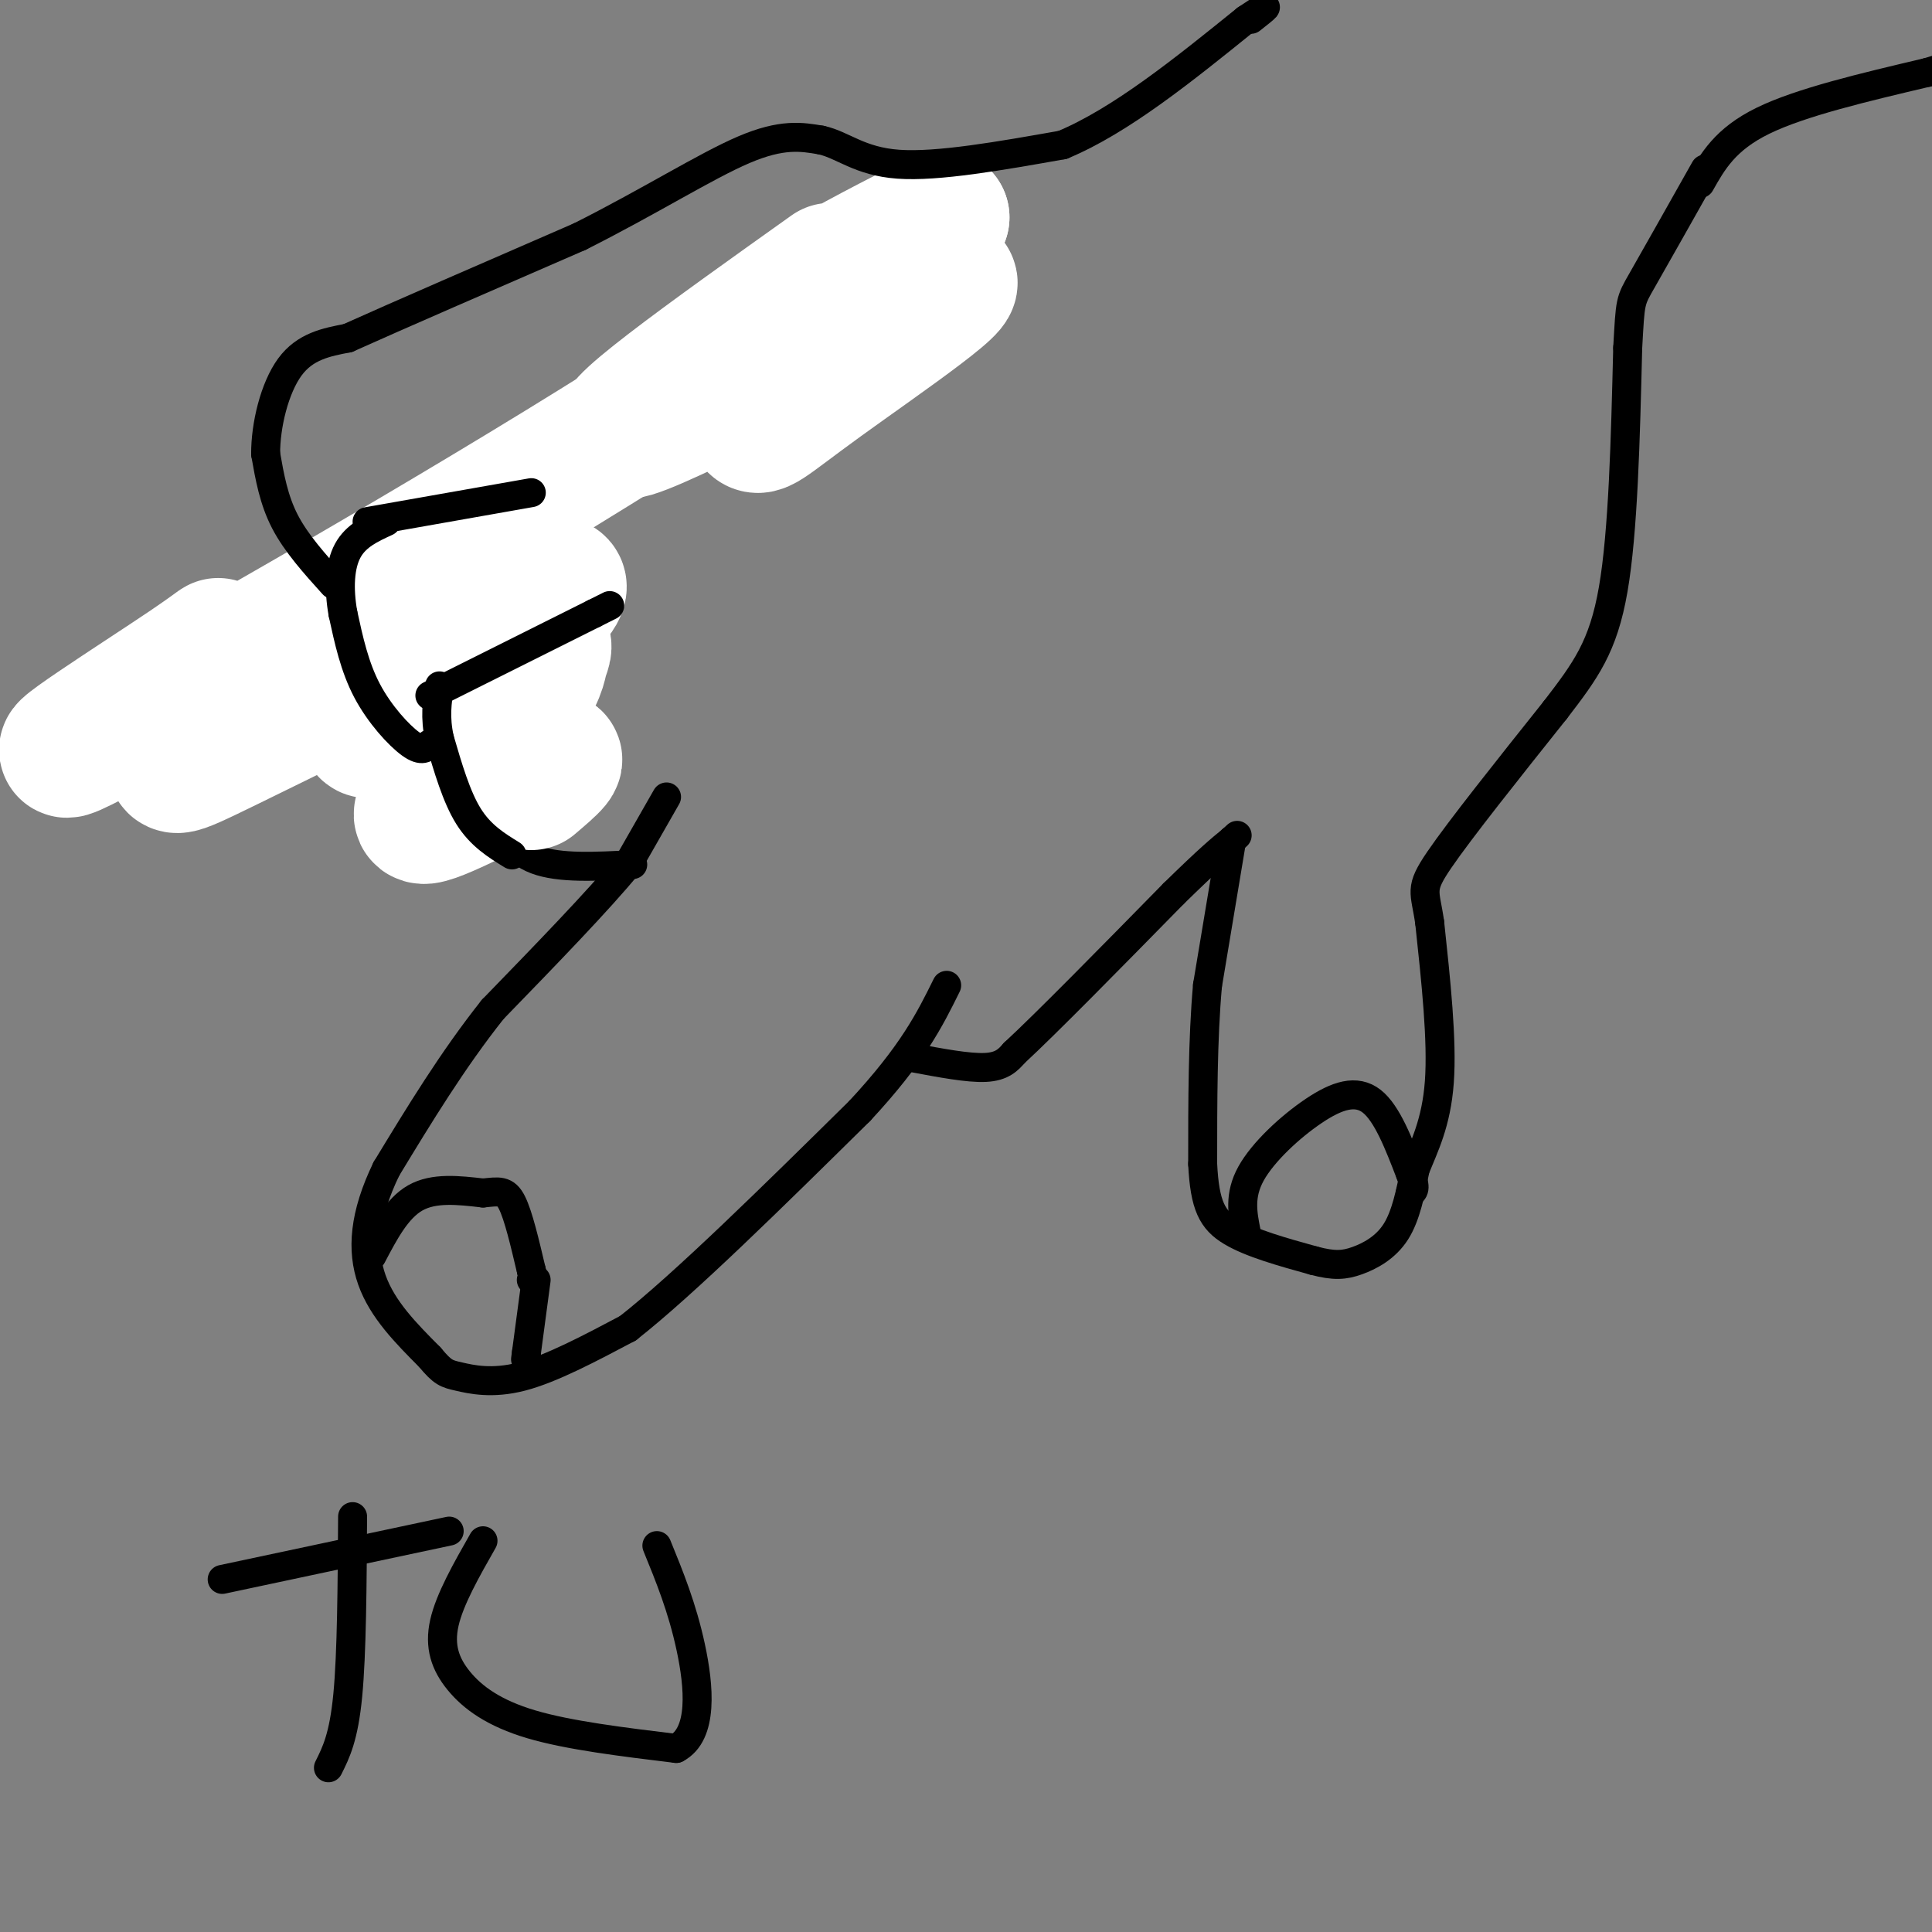 <svg viewBox='0 0 400 400' version='1.1' xmlns='http://www.w3.org/2000/svg' xmlns:xlink='http://www.w3.org/1999/xlink'><rect x="0" y="0" width="400" height="400" fill="#808080" stroke="none"/><g fill='none' stroke='rgb(0,0,0)' stroke-width='6' stroke-linecap='round' stroke-linejoin='round'><path d='M138,165c0.000,0.000 -8.000,14.000 -8,14'/><path d='M130,179c-6.000,7.333 -17.000,18.667 -28,30'/><path d='M102,209c-8.333,10.500 -15.167,21.750 -22,33'/><path d='M80,242c-4.622,9.533 -5.178,16.867 -3,23c2.178,6.133 7.089,11.067 12,16'/><path d='M89,281c2.702,3.262 3.458,3.417 6,4c2.542,0.583 6.869,1.595 13,0c6.131,-1.595 14.065,-5.798 22,-10'/><path d='M130,275c11.667,-9.167 29.833,-27.083 48,-45'/><path d='M178,230c11.000,-11.833 14.500,-18.917 18,-26'/><path d='M131,179c-7.583,0.417 -15.167,0.833 -20,-1c-4.833,-1.833 -6.917,-5.917 -9,-10'/><path d='M102,168c-1.833,-4.500 -1.917,-10.750 -2,-17'/><path d='M97,161c-3.833,0.417 -7.667,0.833 -10,-2c-2.333,-2.833 -3.167,-8.917 -4,-15'/><path d='M83,144c-0.667,-3.667 -0.333,-5.333 0,-7'/><path d='M82,145c-3.600,-1.133 -7.200,-2.267 -9,-5c-1.800,-2.733 -1.800,-7.067 -1,-10c0.800,-2.933 2.400,-4.467 4,-6'/><path d='M76,124c15.667,-10.167 52.833,-32.583 90,-55'/><path d='M166,69c18.000,-10.500 18.000,-9.250 18,-8'/><path d='M189,219c5.750,1.083 11.500,2.167 15,2c3.500,-0.167 4.750,-1.583 6,-3'/><path d='M210,218c6.500,-6.000 19.750,-19.500 33,-33'/><path d='M243,185c7.500,-7.333 9.750,-9.167 12,-11'/><path d='M255,174c2.000,-1.833 1.000,-0.917 0,0'/><path d='M255,174c0.000,0.000 -5.000,30.000 -5,30'/><path d='M250,204c-1.000,11.167 -1.000,24.083 -1,37'/><path d='M249,241c0.422,8.600 1.978,11.600 6,14c4.022,2.400 10.511,4.200 17,6'/><path d='M272,261c4.238,1.131 6.333,0.958 9,0c2.667,-0.958 5.905,-2.702 8,-6c2.095,-3.298 3.048,-8.149 4,-13'/><path d='M293,242c1.822,-4.556 4.378,-9.444 5,-18c0.622,-8.556 -0.689,-20.778 -2,-33'/><path d='M296,191c-0.933,-6.644 -2.267,-6.756 2,-13c4.267,-6.244 14.133,-18.622 24,-31'/><path d='M322,147c6.267,-8.156 9.933,-13.044 12,-25c2.067,-11.956 2.533,-30.978 3,-50'/><path d='M337,72c0.556,-9.867 0.444,-9.533 3,-14c2.556,-4.467 7.778,-13.733 13,-23'/></g>
<g fill='none' stroke='rgb(255,255,255)' stroke-width='28' stroke-linecap='round' stroke-linejoin='round'><path d='M172,56c-25.079,17.860 -50.159,35.720 -41,33c9.159,-2.720 52.556,-26.020 63,-30c10.444,-3.980 -12.066,11.359 -24,20c-11.934,8.641 -13.292,10.584 -14,8c-0.708,-2.584 -0.768,-9.696 1,-15c1.768,-5.304 5.362,-8.801 12,-13c6.638,-4.199 16.319,-9.099 26,-14'/><path d='M195,45c-7.523,5.911 -39.330,27.687 -79,52c-39.670,24.313 -87.202,51.162 -99,57c-11.798,5.838 12.140,-9.333 22,-16c9.860,-6.667 5.643,-4.828 3,0c-2.643,4.828 -3.712,12.646 -5,17c-1.288,4.354 -2.797,5.244 10,-1c12.797,-6.244 39.898,-19.622 67,-33'/><path d='M114,121c7.070,-1.328 -8.754,11.851 -20,20c-11.246,8.149 -17.914,11.267 -18,10c-0.086,-1.267 6.411,-6.919 14,-11c7.589,-4.081 16.270,-6.592 20,-7c3.730,-0.408 2.508,1.286 2,3c-0.508,1.714 -0.301,3.449 -5,10c-4.699,6.551 -14.304,17.918 -14,19c0.304,1.082 10.515,-8.119 13,-11c2.485,-2.881 -2.758,0.560 -8,4'/><path d='M98,158c-4.952,3.810 -13.333,11.333 -10,11c3.333,-0.333 18.381,-8.524 24,-11c5.619,-2.476 1.810,0.762 -2,4'/></g>
<g fill='none' stroke='rgb(0,0,0)' stroke-width='6' stroke-linecap='round' stroke-linejoin='round'><path d='M106,177c-3.250,-2.000 -6.500,-4.000 -9,-8c-2.500,-4.000 -4.250,-10.000 -6,-16'/><path d='M91,153c-1.000,-4.500 -0.500,-7.750 0,-11'/><path d='M89,154c-0.800,0.867 -1.600,1.733 -4,0c-2.400,-1.733 -6.400,-6.067 -9,-11c-2.600,-4.933 -3.800,-10.467 -5,-16'/><path d='M71,127c-0.911,-5.111 -0.689,-9.889 1,-13c1.689,-3.111 4.844,-4.556 8,-6'/><path d='M69,121c-3.833,-4.250 -7.667,-8.500 -10,-13c-2.333,-4.500 -3.167,-9.250 -4,-14'/><path d='M55,94c-0.044,-5.911 1.844,-13.689 5,-18c3.156,-4.311 7.578,-5.156 12,-6'/><path d='M72,70c10.000,-4.500 29.000,-12.750 48,-21'/><path d='M120,49c14.311,-7.178 26.089,-14.622 34,-18c7.911,-3.378 11.956,-2.689 16,-2'/><path d='M170,29c4.533,0.978 7.867,4.422 16,5c8.133,0.578 21.067,-1.711 34,-4'/><path d='M220,30c12.000,-5.000 25.000,-15.500 38,-26'/><path d='M258,4c6.500,-4.333 3.750,-2.167 1,0'/><path d='M77,260c2.583,-4.917 5.167,-9.833 9,-12c3.833,-2.167 8.917,-1.583 14,-1'/><path d='M100,247c3.333,-0.333 4.667,-0.667 6,2c1.333,2.667 2.667,8.333 4,14'/><path d='M110,263c0.667,2.667 0.333,2.333 0,2'/><path d='M258,255c-0.738,-3.750 -1.476,-7.500 1,-12c2.476,-4.500 8.167,-9.750 13,-13c4.833,-3.250 8.810,-4.500 12,-2c3.190,2.500 5.595,8.750 8,15'/><path d='M292,243c1.333,3.167 0.667,3.583 0,4'/><path d='M73,314c-0.083,14.167 -0.167,28.333 -1,37c-0.833,8.667 -2.417,11.833 -4,15'/><path d='M46,327c0.000,0.000 47.000,-10.000 47,-10'/><path d='M100,319c-3.452,6.065 -6.905,12.131 -8,17c-1.095,4.869 0.167,8.542 3,12c2.833,3.458 7.238,6.702 15,9c7.762,2.298 18.881,3.649 30,5'/><path d='M140,362c5.644,-2.956 4.756,-12.844 3,-21c-1.756,-8.156 -4.378,-14.578 -7,-21'/><path d='M89,144c0.000,0.000 34.000,-17.000 34,-17'/><path d='M123,127c5.667,-2.833 2.833,-1.417 0,0'/><path d='M76,108c0.000,0.000 34.000,-6.000 34,-6'/><path d='M111,265c0.000,0.000 -2.000,15.000 -2,15'/><path d='M109,280c-0.333,2.500 -0.167,1.250 0,0'/><path d='M352,38c2.583,-4.583 5.167,-9.167 13,-13c7.833,-3.833 20.917,-6.917 34,-10'/><path d='M399,15c6.167,-1.833 4.583,-1.417 3,-1'/></g>
</svg>